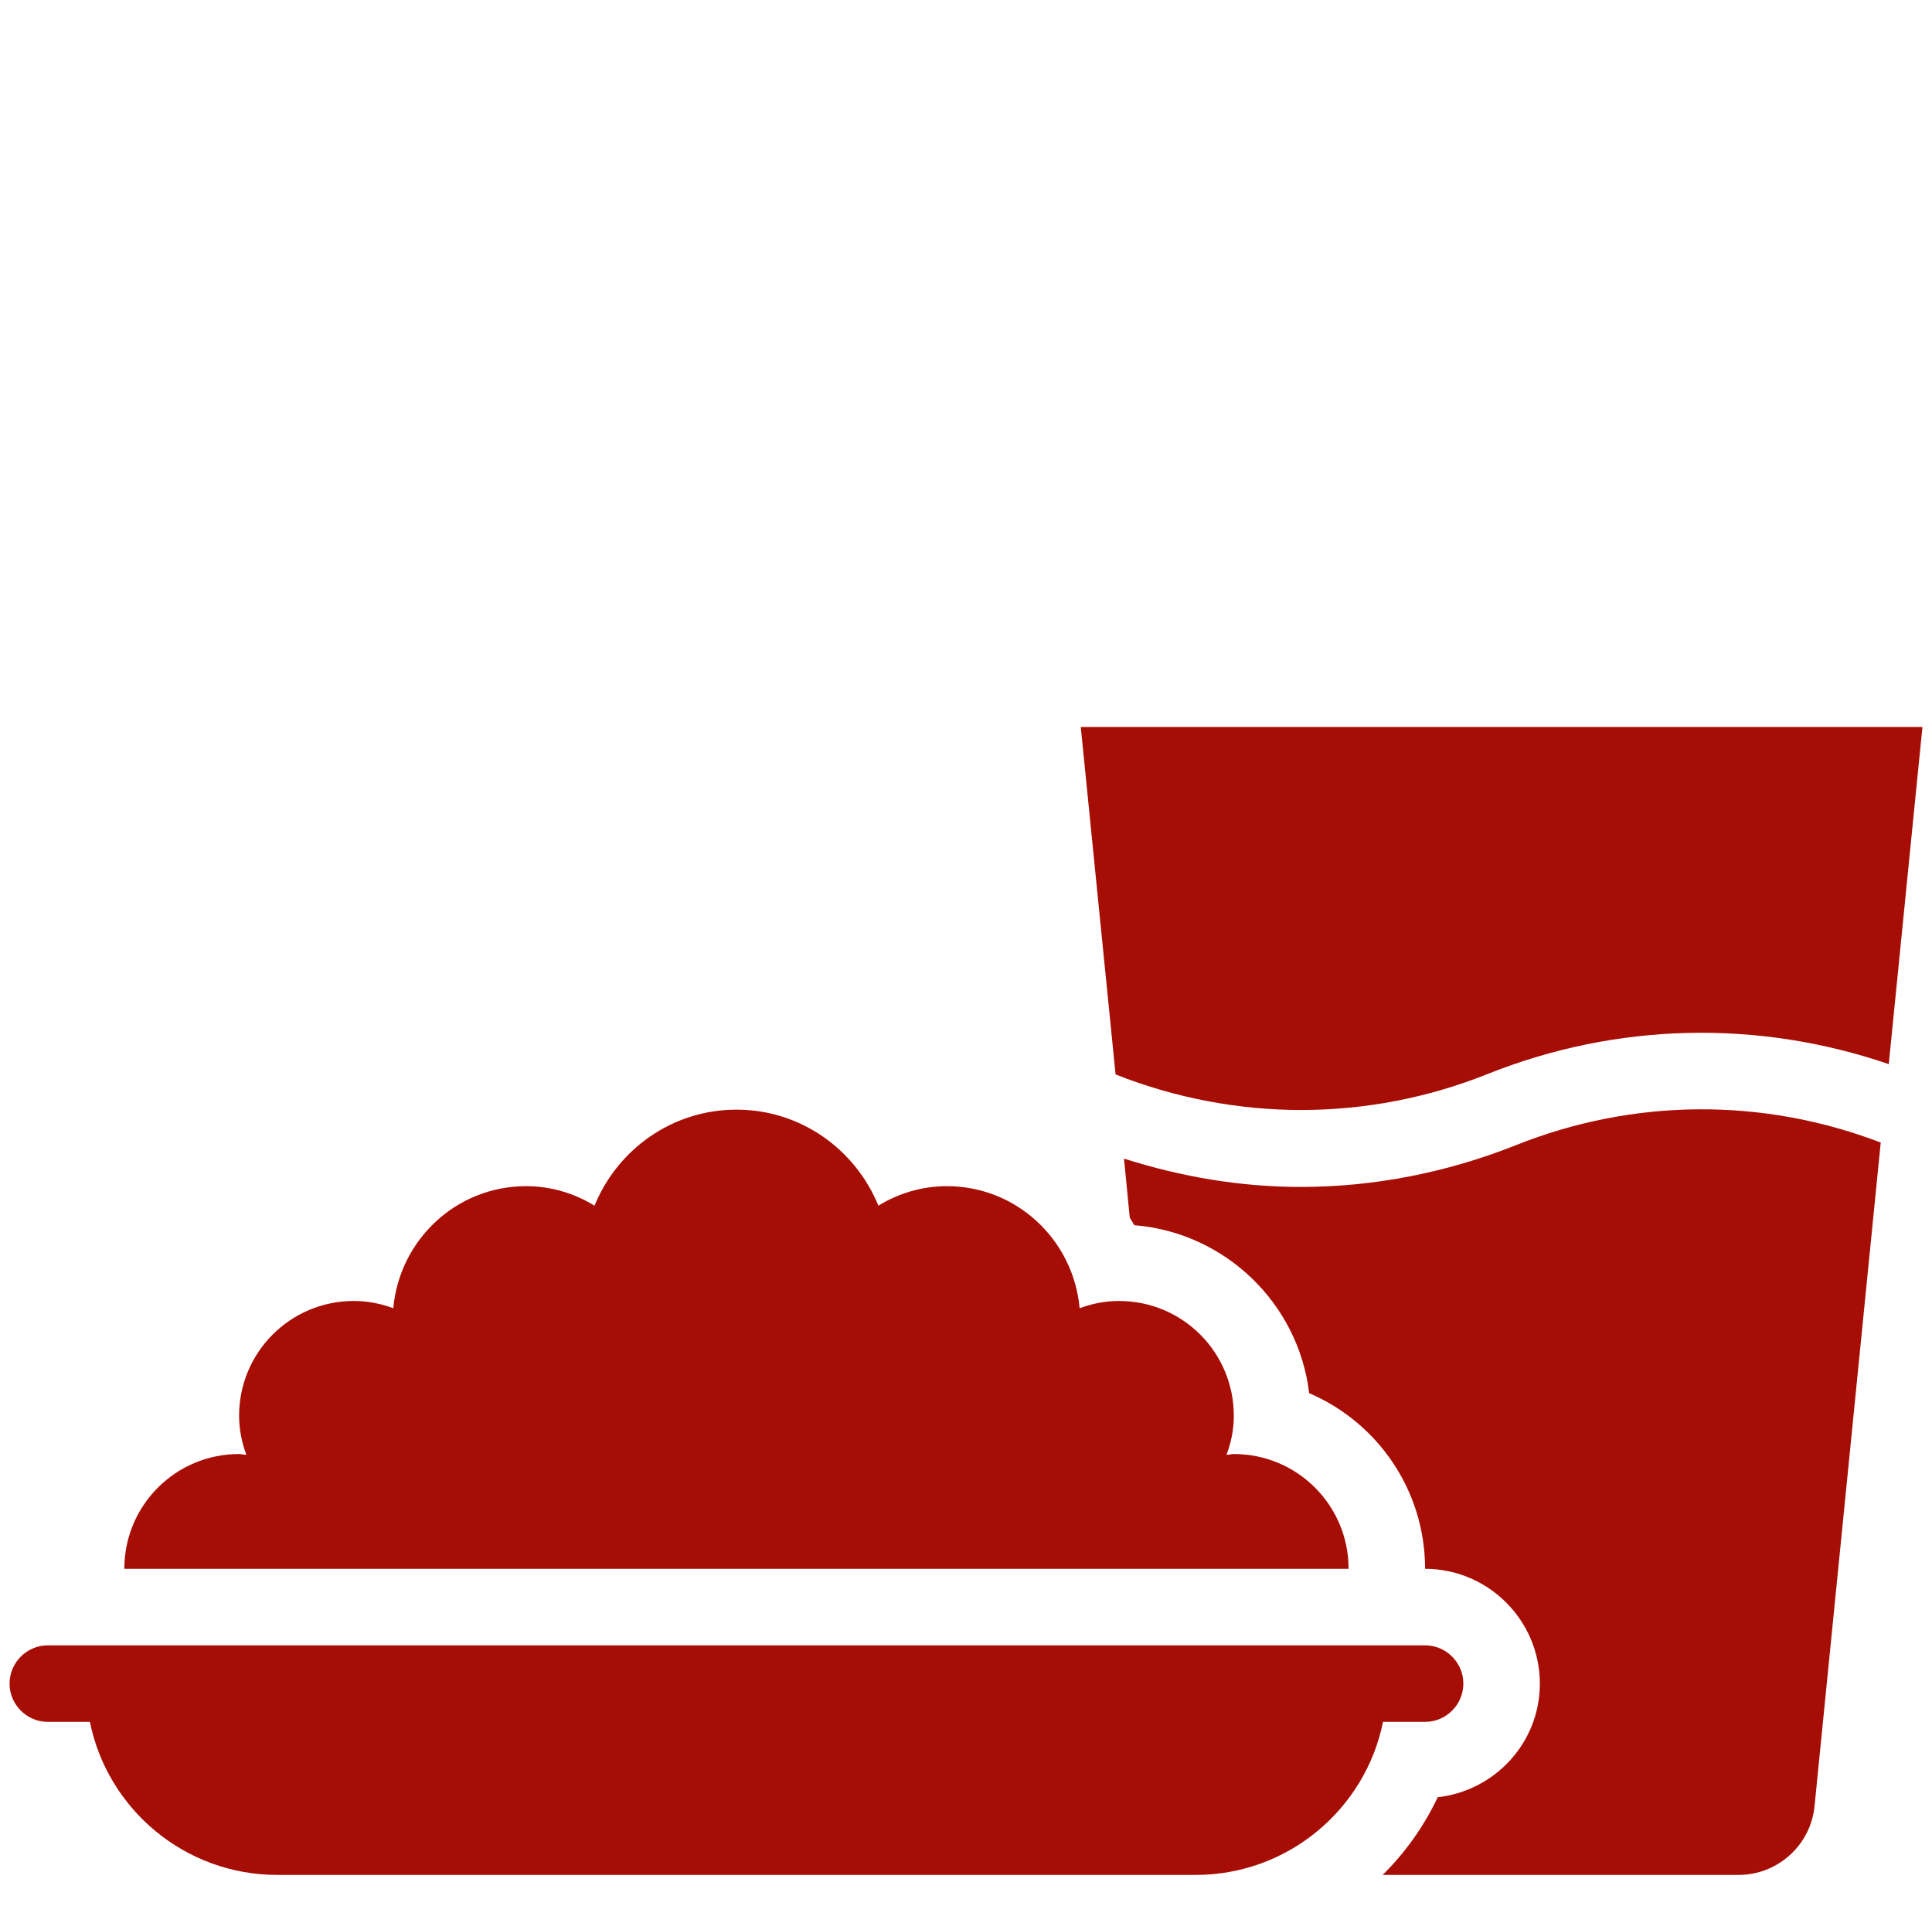 <svg xmlns="http://www.w3.org/2000/svg" width="101" height="100" viewBox="0 0 101 100" fill="none">
  <g clip-path="url(#clip0_512_4436)">
    <path d="M56.5 38L58.32 56.16C64.6 58.64 71.5 58.64 77.76 56.14C84.52 53.44 91.9 53.28 98.74 55.62L100.5 38H56.5Z" fill="#A60D05"/>
    <path d="M79.24 59.86C75.62 61.3 71.8 62.04 68 62.04C64.88 62.04 61.78 61.52 58.76 60.56L59.06 63.64C59.14 63.78 59.22 63.9 59.3 64.04C64.04 64.42 67.88 68.12 68.44 72.82C72 74.34 74.5 77.88 74.5 82C77.8 82 80.5 84.7 80.5 88C80.5 91.08 78.16 93.6 75.16 93.94C74.44 95.46 73.46 96.84 72.28 98H90.88C92.94 98 94.66 96.44 94.86 94.4L98.32 59.72C92.16 57.36 85.4 57.4 79.24 59.86Z" fill="#A60D05"/>
    <path d="M31.08 63.02C30.04 62.38 28.82 62 27.5 62C23.84 62 20.88 64.82 20.56 68.38C19.92 68.14 19.22 68 18.5 68C15.18 68 12.5 70.68 12.5 74C12.5 74.72 12.64 75.4 12.88 76.04C12.76 76.04 12.62 76 12.5 76C9.18 76 6.5 78.68 6.5 82H70.5C70.5 78.68 67.82 76 64.5 76C64.38 76 64.24 76.04 64.12 76.04C64.36 75.4 64.5 74.72 64.5 74C64.5 70.68 61.82 68 58.5 68C57.78 68 57.08 68.14 56.44 68.38C56.12 64.82 53.16 62 49.5 62C48.18 62 46.96 62.38 45.92 63.02C44.72 60.08 41.86 58 38.5 58C35.14 58 32.28 60.08 31.08 63.02Z" fill="#A60D05"/>
    <path d="M74.5 90C75.6 90 76.5 89.1 76.5 88C76.5 86.9 75.6 86 74.5 86H2.5C1.4 86 0.5 86.9 0.5 88C0.5 89.1 1.4 90 2.5 90H4.7C5.62 94.56 9.66 98 14.5 98H62.5C67.34 98 71.38 94.56 72.3 90H74.5Z" fill="#A60D05"/>
  </g>
  <defs>
    <clipPath id="clip0_512_4436">
      <rect width="100" height="100" fill="white" transform="translate(0.5)"/>
    </clipPath>
  </defs>
</svg>